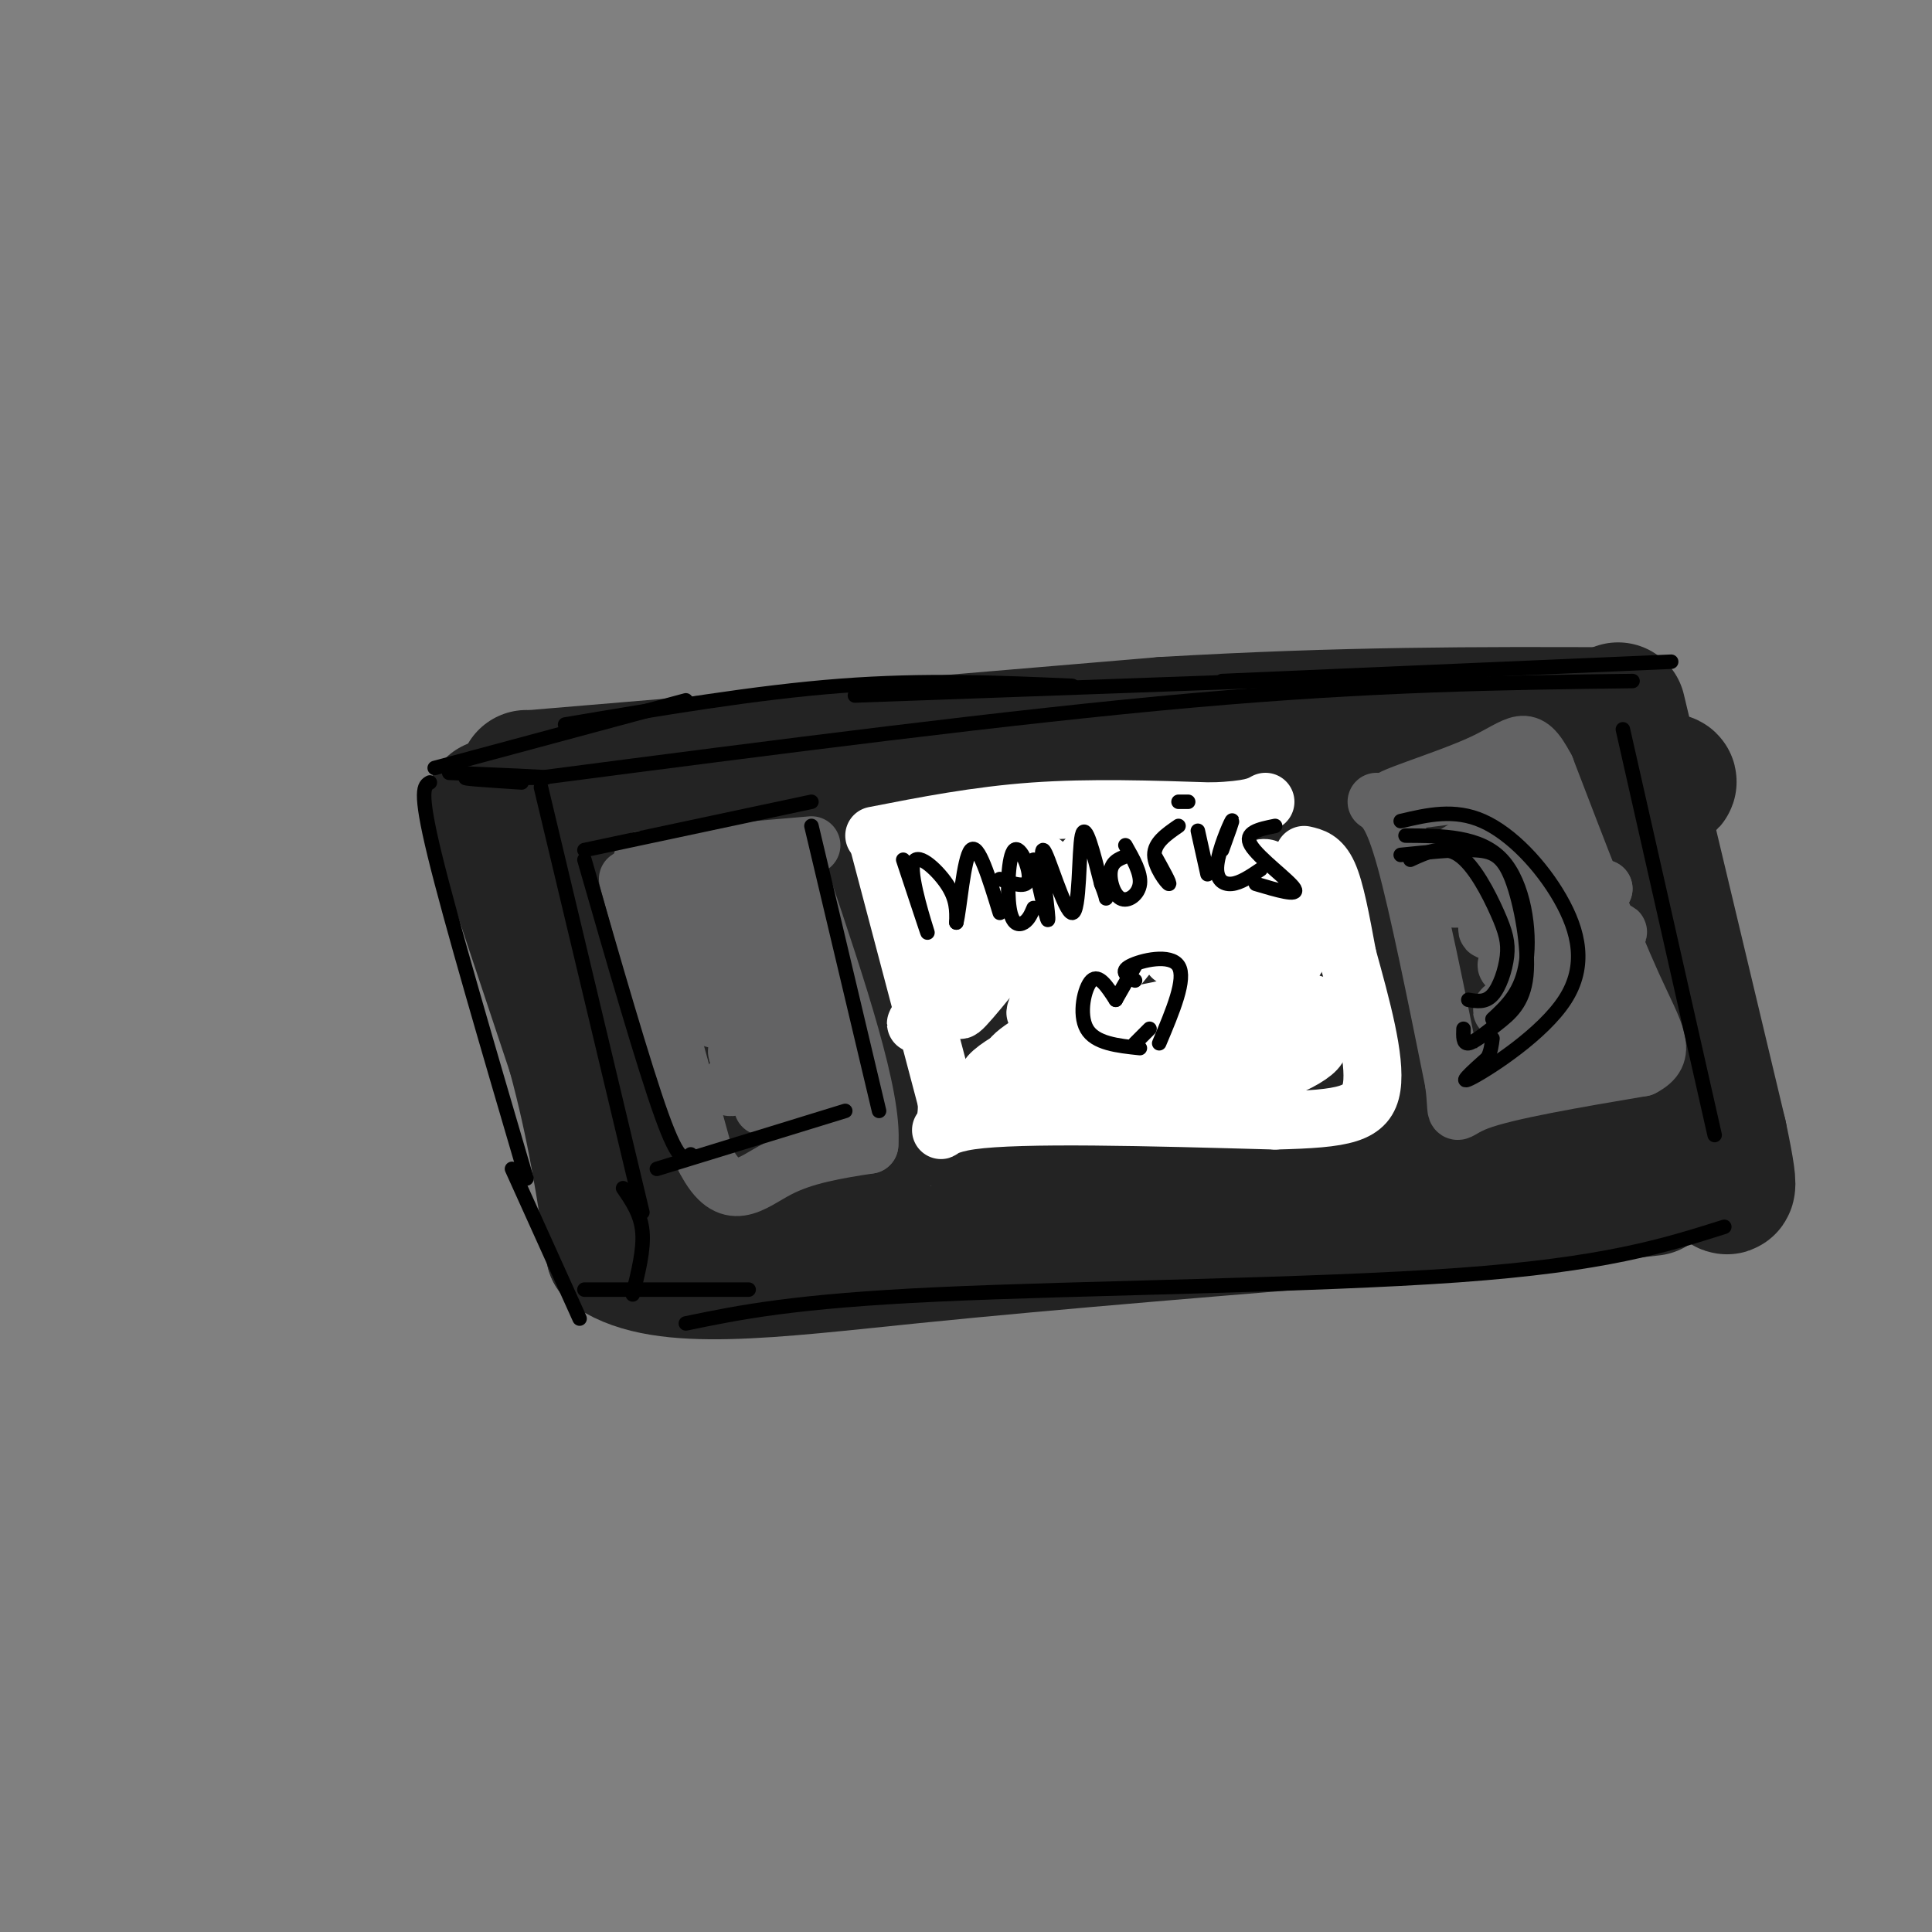 <svg viewBox='0 0 400 400' version='1.1' xmlns='http://www.w3.org/2000/svg' xmlns:xlink='http://www.w3.org/1999/xlink'><rect x="0" y="0" width="400" height="400" fill="#808080" stroke="none"/><g fill='none' stroke='#232323' stroke-width='28' stroke-linecap='round' stroke-linejoin='round'><path d='M109,161c0.000,0.000 0.100,0.100 0.1,0.1'/><path d='M109.1,161.1c22.000,-1.833 76.950,-6.467 131.9,-11.1'/><path d='M241,150c37.483,-2.183 65.242,-2.092 93,-2'/><path d='M102,167c0.000,0.000 17.000,51.000 17,51'/><path d='M119,218c4.167,15.333 6.083,28.167 8,41'/><path d='M127,259c10.400,7.000 32.400,4.000 62,1c29.600,-3.000 66.800,-6.000 104,-9'/><path d='M293,251c25.500,-2.333 37.250,-3.667 49,-5'/><path d='M335,147c0.000,0.000 21.000,88.000 21,88'/><path d='M356,235c3.333,15.667 1.167,10.833 -1,6'/><path d='M131,175c0.793,-3.726 1.587,-7.452 0,-3c-1.587,4.452 -5.553,17.082 -6,23c-0.447,5.918 2.625,5.125 5,-2c2.375,-7.125 4.054,-20.583 6,-27c1.946,-6.417 4.161,-5.792 4,5c-0.161,10.792 -2.697,31.752 1,29c3.697,-2.752 13.628,-29.215 19,-37c5.372,-7.785 6.186,3.107 7,14'/><path d='M167,177c0.430,6.745 -1.994,16.607 1,14c2.994,-2.607 11.407,-17.684 18,-26c6.593,-8.316 11.366,-9.872 12,-2c0.634,7.872 -2.871,25.172 5,25c7.871,-0.172 27.119,-17.816 38,-27c10.881,-9.184 13.395,-9.910 26,-8c12.605,1.910 35.303,6.455 58,11'/><path d='M325,164c16.964,0.464 30.375,-3.875 11,-2c-19.375,1.875 -71.536,9.964 -107,17c-35.464,7.036 -54.232,13.018 -73,19'/><path d='M156,198c-16.328,4.782 -20.647,7.235 -23,8c-2.353,0.765 -2.741,-0.160 -2,5c0.741,5.160 2.611,16.404 5,20c2.389,3.596 5.297,-0.455 6,4c0.703,4.455 -0.799,17.416 0,16c0.799,-1.416 3.900,-17.208 7,-33'/><path d='M149,218c0.978,-10.263 -0.078,-19.419 1,-15c1.078,4.419 4.291,22.415 6,31c1.709,8.585 1.915,7.758 5,-3c3.085,-10.758 9.050,-31.449 12,-29c2.950,2.449 2.883,28.038 3,40c0.117,11.962 0.416,10.297 4,-3c3.584,-13.297 10.453,-38.228 15,-42c4.547,-3.772 6.774,13.614 9,31'/><path d='M204,228c1.438,5.229 0.532,2.801 0,5c-0.532,2.199 -0.691,9.026 4,0c4.691,-9.026 14.233,-33.904 16,-31c1.767,2.904 -4.242,33.590 -1,31c3.242,-2.590 15.735,-38.457 22,-47c6.265,-8.543 6.302,10.238 7,20c0.698,9.762 2.057,10.503 8,6c5.943,-4.503 16.472,-14.252 27,-24'/><path d='M287,188c7.542,-4.935 12.897,-5.273 17,-4c4.103,1.273 6.956,4.156 10,8c3.044,3.844 6.281,8.650 9,19c2.719,10.350 4.920,26.243 5,27c0.080,0.757 -1.960,-13.621 -4,-28'/><path d='M324,210c-3.584,-11.135 -10.545,-24.972 -11,-30c-0.455,-5.028 5.595,-1.247 10,2c4.405,3.247 7.163,5.961 9,11c1.837,5.039 2.751,12.402 2,18c-0.751,5.598 -3.167,9.431 -5,12c-1.833,2.569 -3.082,3.873 -15,5c-11.918,1.127 -34.506,2.075 -46,2c-11.494,-0.075 -11.895,-1.174 -13,-2c-1.105,-0.826 -2.913,-1.379 -3,-4c-0.087,-2.621 1.549,-7.310 8,-9c6.451,-1.690 17.719,-0.381 25,2c7.281,2.381 10.576,5.833 11,9c0.424,3.167 -2.022,6.048 -8,9c-5.978,2.952 -15.489,5.976 -25,9'/><path d='M263,244c-11.974,0.726 -29.407,-1.959 -38,-4c-8.593,-2.041 -8.344,-3.437 -5,-7c3.344,-3.563 9.782,-9.292 19,-15c9.218,-5.708 21.215,-11.395 35,-13c13.785,-1.605 29.359,0.874 33,4c3.641,3.126 -4.651,6.901 -12,11c-7.349,4.099 -13.755,8.524 -20,9c-6.245,0.476 -12.330,-2.996 -18,-7c-5.670,-4.004 -10.926,-8.542 -13,-12c-2.074,-3.458 -0.967,-5.838 0,-8c0.967,-2.162 1.795,-4.105 6,-7c4.205,-2.895 11.786,-6.741 15,-7c3.214,-0.259 2.061,3.069 0,7c-2.061,3.931 -5.031,8.466 -8,13'/><path d='M257,208c-1.345,0.250 -0.708,-5.625 1,-9c1.708,-3.375 4.488,-4.250 5,-3c0.512,1.250 -1.244,4.625 -3,8'/></g>
<g fill='none' stroke='#636364' stroke-width='12' stroke-linecap='round' stroke-linejoin='round'><path d='M133,178c0.000,0.000 35.000,-3.000 35,-3'/><path d='M130,182c0.000,0.000 16.000,58.000 16,58'/><path d='M146,240c4.978,9.689 9.422,4.911 15,2c5.578,-2.911 12.289,-3.956 19,-5'/><path d='M180,237c0.833,-9.833 -6.583,-31.917 -14,-54'/><path d='M141,185c3.751,-2.426 7.503,-4.851 6,-3c-1.503,1.851 -8.259,7.979 -5,7c3.259,-0.979 16.533,-9.067 16,-7c-0.533,2.067 -14.874,14.287 -15,16c-0.126,1.713 13.964,-7.082 19,-10c5.036,-2.918 1.018,0.041 -3,3'/><path d='M159,191c-4.650,3.838 -14.774,11.931 -13,12c1.774,0.069 15.445,-7.888 15,-6c-0.445,1.888 -15.006,13.619 -13,14c2.006,0.381 20.578,-10.590 22,-10c1.422,0.590 -14.308,12.740 -17,16c-2.692,3.260 7.654,-2.370 18,-8'/><path d='M171,209c-3.403,3.110 -20.910,14.885 -20,16c0.910,1.115 20.238,-8.431 22,-8c1.762,0.431 -14.043,10.837 -15,12c-0.957,1.163 12.935,-6.918 15,-7c2.065,-0.082 -7.696,7.834 -10,10c-2.304,2.166 2.848,-1.417 8,-5'/><path d='M171,227c0.167,0.333 -3.417,3.667 -7,7'/><path d='M285,166c1.667,1.167 3.333,2.333 6,12c2.667,9.667 6.333,27.833 10,46'/><path d='M301,224c1.156,8.356 -0.956,6.244 5,4c5.956,-2.244 19.978,-4.622 34,-7'/><path d='M340,221c5.644,-2.867 2.756,-6.533 -2,-17c-4.756,-10.467 -11.378,-27.733 -18,-45'/><path d='M320,159c-4.070,-7.750 -5.246,-4.624 -13,-1c-7.754,3.624 -22.088,7.745 -19,8c3.088,0.255 23.596,-3.356 30,-3c6.404,0.356 -1.298,4.678 -9,9'/><path d='M309,172c-4.918,3.473 -12.713,7.654 -9,6c3.713,-1.654 18.934,-9.145 18,-7c-0.934,2.145 -18.024,13.925 -17,15c1.024,1.075 20.160,-8.557 22,-8c1.840,0.557 -13.617,11.302 -15,14c-1.383,2.698 11.309,-2.651 24,-8'/><path d='M332,184c-2.718,3.121 -21.513,14.923 -20,16c1.513,1.077 23.334,-8.570 23,-7c-0.334,1.570 -22.821,14.359 -24,16c-1.179,1.641 18.952,-7.866 21,-7c2.048,0.866 -13.986,12.105 -19,16c-5.014,3.895 0.993,0.448 7,-3'/><path d='M320,215c4.422,-1.400 11.978,-3.400 14,-3c2.022,0.400 -1.489,3.200 -5,6'/></g>
<g fill='none' stroke='#FFFFFF' stroke-width='12' stroke-linecap='round' stroke-linejoin='round'><path d='M181,173c10.667,-2.083 21.333,-4.167 33,-5c11.667,-0.833 24.333,-0.417 37,0'/><path d='M251,168c8.000,-0.333 9.500,-1.167 11,-2'/><path d='M182,175c0.000,0.000 14.000,53.000 14,53'/><path d='M196,228c0.489,9.133 -5.289,5.467 5,4c10.289,-1.467 36.644,-0.733 63,0'/><path d='M264,232c14.467,-0.356 19.133,-1.244 20,-7c0.867,-5.756 -2.067,-16.378 -5,-27'/><path d='M279,198c-1.444,-7.800 -2.556,-13.800 -4,-17c-1.444,-3.200 -3.222,-3.600 -5,-4'/><path d='M197,179c-4.668,5.238 -9.337,10.475 -7,8c2.337,-2.475 11.679,-12.663 12,-10c0.321,2.663 -8.378,18.178 -8,19c0.378,0.822 9.832,-13.048 14,-18c4.168,-4.952 3.048,-0.986 0,5c-3.048,5.986 -8.024,13.993 -13,22'/><path d='M195,205c-4.298,6.251 -8.542,10.880 -2,2c6.542,-8.880 23.872,-31.269 23,-28c-0.872,3.269 -19.945,32.196 -17,30c2.945,-2.196 27.908,-35.514 32,-37c4.092,-1.486 -12.688,28.861 -16,36c-3.312,7.139 6.844,-8.931 17,-25'/><path d='M232,183c6.701,-7.962 14.955,-15.368 12,-8c-2.955,7.368 -17.119,29.511 -15,28c2.119,-1.511 20.521,-26.676 24,-29c3.479,-2.324 -7.964,18.191 -10,23c-2.036,4.809 5.337,-6.090 11,-12c5.663,-5.910 9.618,-6.831 9,-3c-0.618,3.831 -5.809,12.416 -11,21'/><path d='M252,203c2.258,-1.448 13.404,-15.567 18,-18c4.596,-2.433 2.644,6.821 -2,14c-4.644,7.179 -11.979,12.283 -12,13c-0.021,0.717 7.270,-2.954 12,-4c4.730,-1.046 6.897,0.534 2,4c-4.897,3.466 -16.857,8.818 -15,8c1.857,-0.818 17.531,-7.805 19,-8c1.469,-0.195 -11.265,6.403 -24,13'/><path d='M250,225c-4.037,1.083 -2.129,-2.710 -1,-5c1.129,-2.290 1.479,-3.079 7,-4c5.521,-0.921 16.213,-1.975 17,0c0.787,1.975 -8.330,6.980 -21,9c-12.670,2.020 -28.892,1.056 -34,-1c-5.108,-2.056 0.897,-5.203 3,-7c2.103,-1.797 0.304,-2.244 9,-4c8.696,-1.756 27.888,-4.821 23,-2c-4.888,2.821 -33.854,11.529 -44,13c-10.146,1.471 -1.470,-4.294 7,-8c8.470,-3.706 16.735,-5.353 25,-7'/><path d='M241,209c8.630,-1.807 17.705,-2.825 11,0c-6.705,2.825 -29.190,9.491 -38,11c-8.810,1.509 -3.946,-2.140 1,-5c4.946,-2.860 9.973,-4.930 15,-7'/></g>
<g fill='none' stroke='#000000' stroke-width='3' stroke-linecap='round' stroke-linejoin='round'><path d='M290,170c5.560,-1.309 11.120,-2.619 17,0c5.880,2.619 12.081,9.166 16,16c3.919,6.834 5.555,13.955 1,21c-4.555,7.045 -15.301,14.013 -19,16c-3.699,1.987 -0.349,-1.006 3,-4'/><path d='M308,219c0.667,-1.333 0.833,-2.667 1,-4'/><path d='M291,173c7.733,0.044 15.467,0.089 20,5c4.533,4.911 5.867,14.689 5,21c-0.867,6.311 -3.933,9.156 -7,12'/><path d='M290,177c5.561,-0.567 11.122,-1.133 15,-1c3.878,0.133 6.072,0.967 8,6c1.928,5.033 3.589,14.267 3,20c-0.589,5.733 -3.428,7.967 -6,10c-2.572,2.033 -4.878,3.867 -6,4c-1.122,0.133 -1.061,-1.433 -1,-3'/><path d='M292,178c3.397,-1.571 6.794,-3.142 10,-1c3.206,2.142 6.220,7.997 8,12c1.780,4.003 2.325,6.155 2,9c-0.325,2.845 -1.522,6.384 -3,8c-1.478,1.616 -3.239,1.308 -5,1'/><path d='M121,176c0.000,0.000 47.000,-10.000 47,-10'/><path d='M121,178c6.167,21.417 12.333,42.833 16,53c3.667,10.167 4.833,9.083 6,8'/><path d='M168,171c0.000,0.000 14.000,59.000 14,59'/><path d='M136,242c0.000,0.000 39.000,-12.000 39,-12'/><path d='M187,178c2.649,7.994 5.298,15.988 5,15c-0.298,-0.988 -3.542,-10.958 -3,-14c0.542,-3.042 4.869,0.845 7,4c2.131,3.155 2.065,5.577 2,8'/><path d='M198,191c0.711,-2.667 1.489,-13.333 3,-15c1.511,-1.667 3.756,5.667 6,13'/><path d='M207,182c2.825,1.014 5.649,2.029 6,0c0.351,-2.029 -1.772,-7.100 -3,-6c-1.228,1.100 -1.561,8.373 -1,12c0.561,3.627 2.018,3.608 3,3c0.982,-0.608 1.491,-1.804 2,-3'/><path d='M214,178c1.553,7.195 3.107,14.389 3,12c-0.107,-2.389 -1.874,-14.362 -1,-14c0.874,0.362 4.389,13.059 6,13c1.611,-0.059 1.317,-12.874 2,-16c0.683,-3.126 2.341,3.437 4,10'/><path d='M228,183c0.833,2.167 0.917,2.583 1,3'/><path d='M234,177c-1.780,0.548 -3.560,1.095 -4,3c-0.440,1.905 0.458,5.167 2,6c1.542,0.833 3.726,-0.762 4,-3c0.274,-2.238 -1.363,-5.119 -3,-8'/><path d='M239,177c1.711,3.067 3.422,6.133 3,6c-0.422,-0.133 -2.978,-3.467 -3,-6c-0.022,-2.533 2.489,-4.267 5,-6'/><path d='M248,172c0.000,0.000 2.000,9.000 2,9'/><path d='M244,166c0.000,0.000 2.000,0.000 2,0'/><path d='M253,176c1.238,-3.417 2.476,-6.833 2,-6c-0.476,0.833 -2.667,5.917 -3,9c-0.333,3.083 1.190,4.167 3,4c1.810,-0.167 3.905,-1.583 6,-3'/><path d='M264,171c-3.289,0.667 -6.578,1.333 -5,4c1.578,2.667 8.022,7.333 9,9c0.978,1.667 -3.511,0.333 -8,-1'/><path d='M231,207c-1.756,-2.711 -3.511,-5.422 -5,-4c-1.489,1.422 -2.711,6.978 -1,10c1.711,3.022 6.356,3.511 11,4'/><path d='M235,203c-1.622,-0.911 -3.244,-1.822 -1,-3c2.244,-1.178 8.356,-2.622 10,0c1.644,2.622 -1.178,9.311 -4,16'/><path d='M235,200c0.000,0.000 -4.000,7.000 -4,7'/><path d='M238,213c0.000,0.000 -3.000,3.000 -3,3'/><path d='M90,159c0.000,0.000 52.000,-14.000 52,-14'/><path d='M117,150c19.750,-3.333 39.500,-6.667 57,-8c17.500,-1.333 32.750,-0.667 48,0'/><path d='M177,144c0.000,0.000 111.000,-4.000 111,-4'/><path d='M253,141c0.000,0.000 93.000,-4.000 93,-4'/><path d='M93,160c10.467,0.444 20.933,0.889 20,1c-0.933,0.111 -13.267,-0.111 -16,0c-2.733,0.111 4.133,0.556 11,1'/><path d='M112,163c0.000,0.000 21.000,88.000 21,88'/><path d='M89,162c-1.167,0.667 -2.333,1.333 1,15c3.333,13.667 11.167,40.333 19,67'/><path d='M106,242c0.000,0.000 14.000,31.000 14,31'/><path d='M129,246c1.833,2.667 3.667,5.333 4,9c0.333,3.667 -0.833,8.333 -2,13'/><path d='M121,267c0.000,0.000 34.000,0.000 34,0'/><path d='M112,161c48.667,-6.333 97.333,-12.667 135,-16c37.667,-3.333 64.333,-3.667 91,-4'/><path d='M336,151c0.000,0.000 19.000,84.000 19,84'/><path d='M142,274c11.178,-2.311 22.356,-4.622 52,-6c29.644,-1.378 77.756,-1.822 108,-4c30.244,-2.178 42.622,-6.089 55,-10'/></g>
</svg>